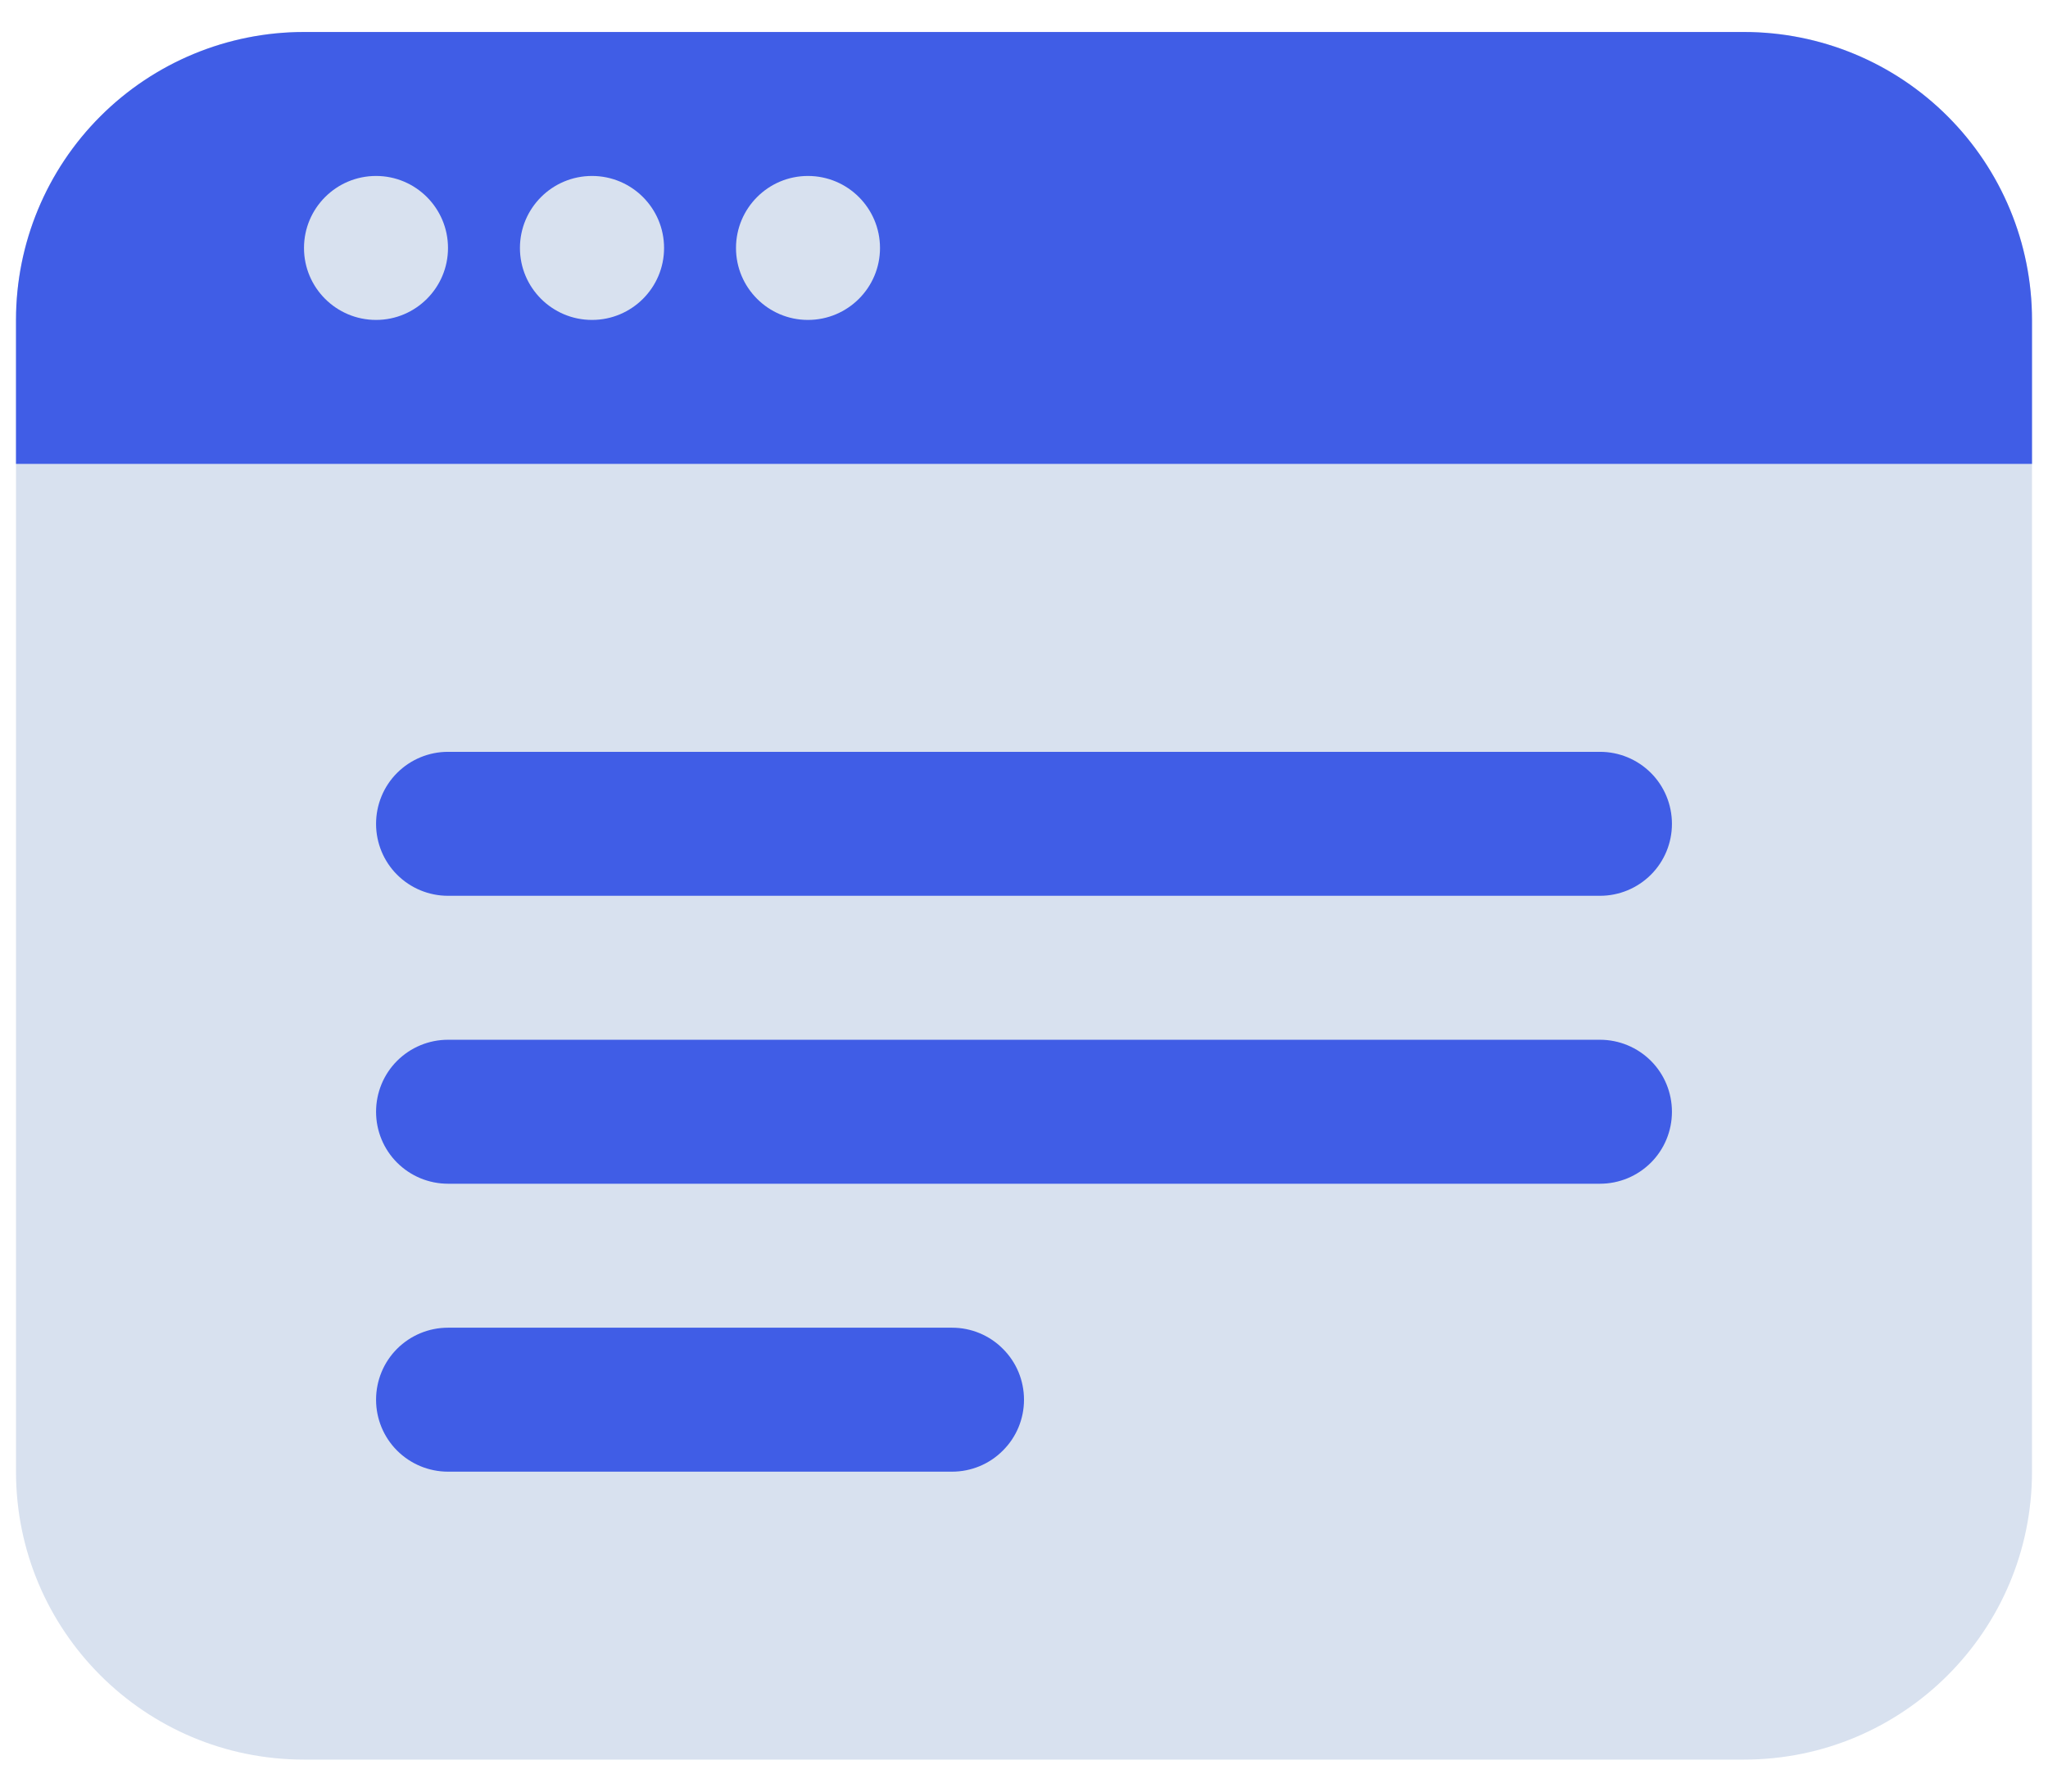 <svg width="16" height="14" viewBox="0 0 16 14" fill="none" xmlns="http://www.w3.org/2000/svg">
<path d="M13.625 0.25H2.375C1.132 0.25 0.125 1.257 0.125 2.5V11.5C0.125 12.743 1.132 13.75 2.375 13.75H13.625C14.868 13.75 15.875 12.743 15.875 11.5V2.5C15.875 1.257 14.868 0.25 13.625 0.25Z" fill="#D8E1EF"/>
<path d="M15.875 2.5V3.625H0.125V2.5C0.125 1.903 0.362 1.331 0.784 0.909C1.206 0.487 1.778 0.25 2.375 0.25H13.625C14.222 0.25 14.794 0.487 15.216 0.909C15.638 1.331 15.875 1.903 15.875 2.5Z" fill="#405DE6"/>
<path d="M12.5 7H3.5C3.351 7 3.208 6.941 3.102 6.835C2.997 6.73 2.938 6.587 2.938 6.438C2.938 6.288 2.997 6.145 3.102 6.04C3.208 5.934 3.351 5.875 3.5 5.875H12.5C12.649 5.875 12.792 5.934 12.898 6.04C13.003 6.145 13.062 6.288 13.062 6.438C13.062 6.587 13.003 6.73 12.898 6.835C12.792 6.941 12.649 7 12.5 7Z" fill="#405DE6"/>
<path d="M12.5 9.25H3.5C3.351 9.25 3.208 9.191 3.102 9.085C2.997 8.98 2.938 8.837 2.938 8.688C2.938 8.538 2.997 8.395 3.102 8.29C3.208 8.184 3.351 8.125 3.5 8.125H12.5C12.649 8.125 12.792 8.184 12.898 8.29C13.003 8.395 13.062 8.538 13.062 8.688C13.062 8.837 13.003 8.98 12.898 9.085C12.792 9.191 12.649 9.25 12.5 9.25Z" fill="#405DE6"/>
<path d="M7.438 11.5H3.5C3.351 11.5 3.208 11.441 3.102 11.335C2.997 11.23 2.938 11.087 2.938 10.938C2.938 10.788 2.997 10.645 3.102 10.54C3.208 10.434 3.351 10.375 3.5 10.375H7.438C7.587 10.375 7.73 10.434 7.835 10.54C7.941 10.645 8 10.788 8 10.938C8 11.087 7.941 11.23 7.835 11.335C7.73 11.441 7.587 11.5 7.438 11.5Z" fill="#405DE6"/>
<path d="M6.312 2.5C6.623 2.5 6.875 2.248 6.875 1.938C6.875 1.627 6.623 1.375 6.312 1.375C6.002 1.375 5.75 1.627 5.75 1.938C5.75 2.248 6.002 2.5 6.312 2.5Z" fill="#D8E1EF"/>
<path d="M4.625 2.5C4.936 2.5 5.188 2.248 5.188 1.938C5.188 1.627 4.936 1.375 4.625 1.375C4.314 1.375 4.062 1.627 4.062 1.938C4.062 2.248 4.314 2.5 4.625 2.5Z" fill="#D8E1EF"/>
<path d="M2.938 2.5C3.248 2.5 3.5 2.248 3.5 1.938C3.5 1.627 3.248 1.375 2.938 1.375C2.627 1.375 2.375 1.627 2.375 1.938C2.375 2.248 2.627 2.5 2.938 2.5Z" fill="#D8E1EF"/>
</svg>
